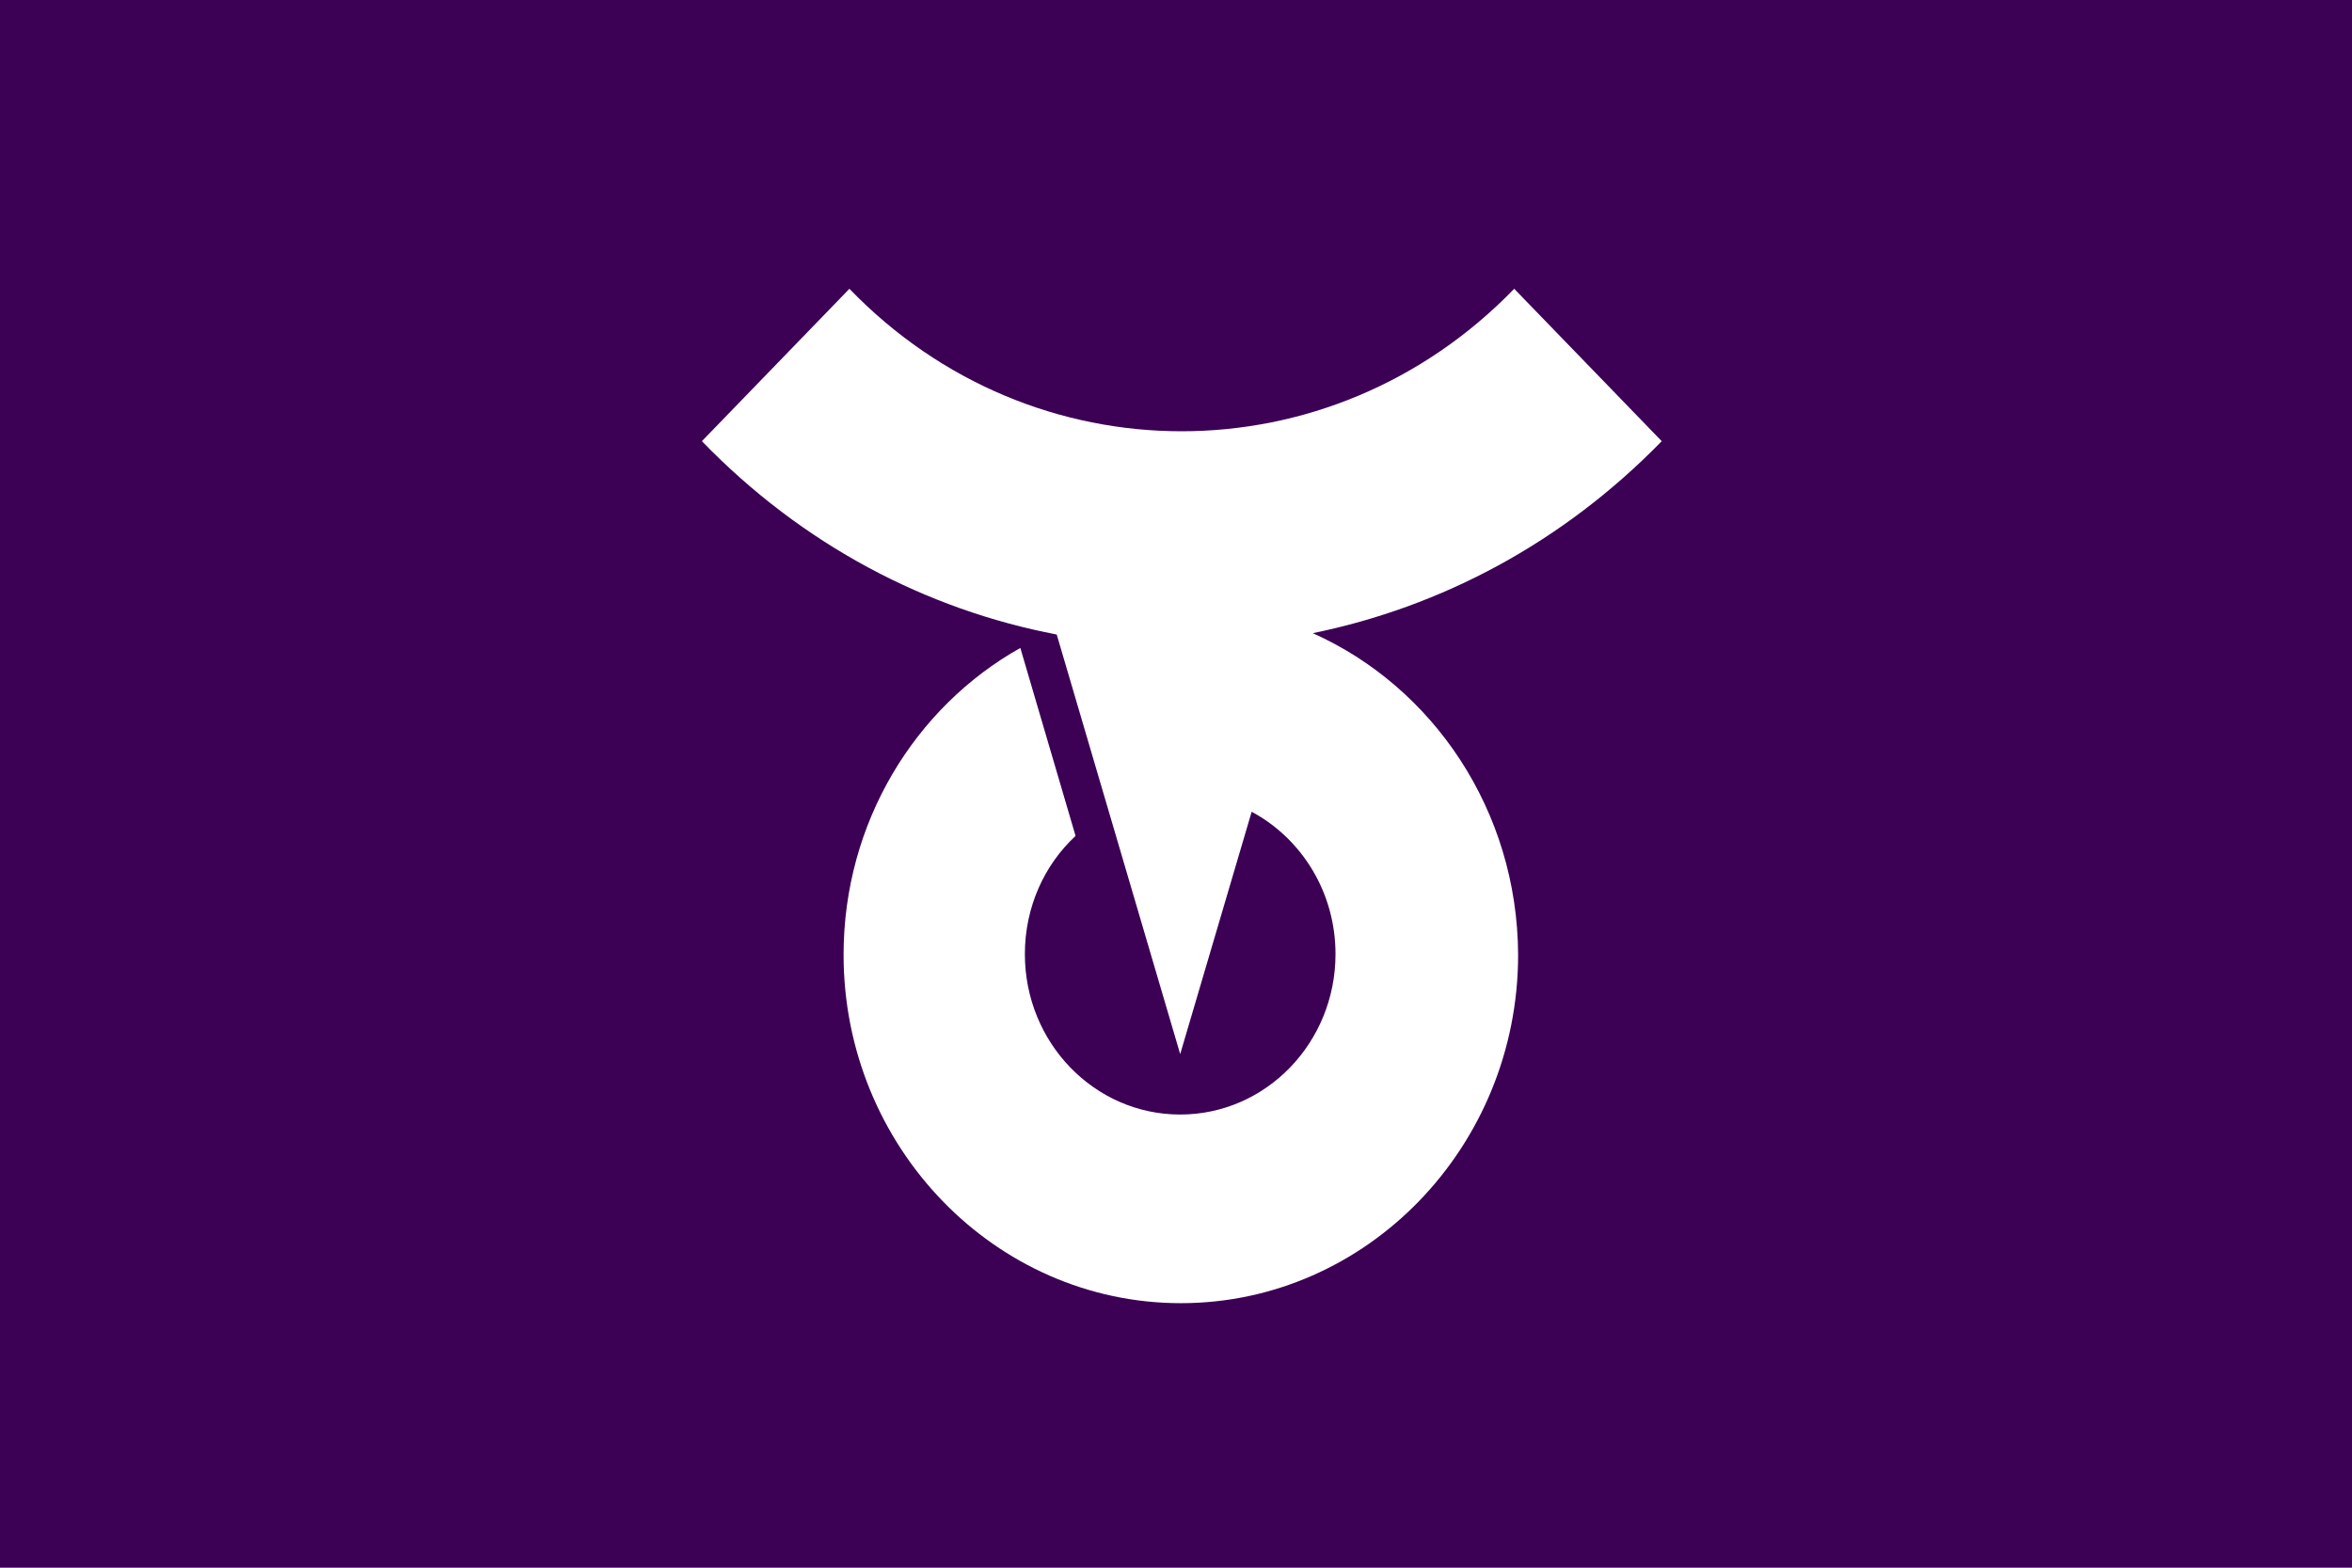 <?xml version="1.0" encoding="UTF-8" standalone="no"?>
<!-- Created with Inkscape (http://www.inkscape.org/) -->

<svg
   xmlns:dc="http://purl.org/dc/elements/1.1/"
   xmlns:cc="http://creativecommons.org/ns#"
   xmlns:rdf="http://www.w3.org/1999/02/22-rdf-syntax-ns#"
   xmlns:svg="http://www.w3.org/2000/svg"
   xmlns="http://www.w3.org/2000/svg"
   xmlns:sodipodi="http://sodipodi.sourceforge.net/DTD/sodipodi-0.dtd"
   xmlns:inkscape="http://www.inkscape.org/namespaces/inkscape"
   version="1.1"
   id="svg2"
   width="324"
   height="216"
   viewBox="0 0 324 216"
   sodipodi:docname="Flag of Shimokawa.svg"
   inkscape:version="0.92.3 (2405546, 2018-03-11)">
  <defs
     id="defs6" />
  <sodipodi:namedview
     pagecolor="#ffffff"
     bordercolor="#666666"
     borderopacity="1"
     objecttolerance="10"
     gridtolerance="10"
     guidetolerance="10"
     inkscape:pageopacity="0"
     inkscape:pageshadow="2"
     inkscape:window-width="1920"
     inkscape:window-height="1017"
     id="namedview4"
     showgrid="false"
     inkscape:zoom="2.4792386"
     inkscape:cx="162"
     inkscape:cy="102.1502"
     inkscape:window-x="-8"
     inkscape:window-y="-8"
     inkscape:window-maximized="1"
     inkscape:current-layer="svg2" />
  <style
     id="style817"
     type="text/css">
	.st0{fill:#000031;}
	.st1{fill:#FFFFFF;}
</style>
  <style
     id="style867"
     type="text/css">
	.st0{fill:#000040;}
	.st1{fill:#FFFFFF;}
</style>
  <style
     id="style902"
     type="text/css">
	.st0{fill:#FFFFFF;}
	.st1{fill:#A349A4;}
</style>
  <style
     id="style952"
     type="text/css">
	.st0{fill:#FFFFFF;}
	.st1{fill:#8AAD2D;}
	.st2{fill:#F4B726;}
	.st3{}
</style>
  <style
     type="text/css"
     id="style817-4">
	.st0{fill:#000031;}
	.st1{fill:#FFFFFF;}
</style>
  <style
     type="text/css"
     id="style867-4">
	.st0{fill:#000040;}
	.st1{fill:#FFFFFF;}
</style>
  <style
     type="text/css"
     id="style902-6">
	.st0{fill:#FFFFFF;}
	.st1{fill:#A349A4;}
</style>
  <style
     type="text/css"
     id="style952-4">
	.st0{fill:#FFFFFF;}
	.st1{fill:#8AAD2D;}
	.st2{fill:#F4B726;}
	.st3{}
</style>
  <style
     id="style1048"
     type="text/css">
	.st0{fill:#019934;}
	.st1{fill:#FFFFFF;}
</style>
  <style
     id="style1077"
     type="text/css">
	.st0{fill:#000080;}
	.st1{fill:#FF0000;}
	.st2{fill:none;stroke:#FFFFFF;stroke-width:4;stroke-miterlimit:10;}
	.st3{fill:#FFFFFF;}
</style>
  <style
     id="style1124"
     type="text/css">
	.st0{fill:#00003E;}
	.st1{fill:#FFFFFF;stroke:#00003E;stroke-miterlimit:10;}
</style>
  <g
     id="g1140"
     transform="translate(-398.36,-157.352)">
    <rect
       id="rect1126"
       height="216"
       width="324"
       class="st0"
       x="398.36"
       y="157.352"
       style="fill:#3c0055;fill-opacity:1;stroke-width:0.906" />
    <path
       id="path1128"
       d="m 579.199,244.593 c 17.635,-3.607 34.376,-12.395 48.072,-26.455 -6.804,-7.03 -13.518,-13.967 -20.321,-20.997 -25.334,26.177 -66.334,26.177 -91.579,0 -6.804,7.03 -13.518,13.967 -20.321,20.997 13.876,14.337 30.974,23.217 48.878,26.64 l 17.009,57.812 9.847,-33.392 c 6.893,3.7 11.548,11.1 11.548,19.61 0,12.21 -9.579,22.107 -21.395,22.107 -11.817,0 -21.395,-9.897 -21.395,-22.107 0,-6.475 2.686,-12.302 6.983,-16.28 l -7.609,-25.9 c -14.502,8.14 -24.349,24.05 -24.349,42.272 0,26.455 20.858,48.007 46.461,48.007 25.603,0 46.461,-21.552 46.461,-48.007 -0.089,-19.887 -11.727,-36.907 -28.288,-44.307 z"
       class="st1"
       inkscape:connector-curvature="0"
       style="fill:#ffffff;stroke:none;stroke-width:0.91;stroke-miterlimit:10;stroke-opacity:1" />
  </g>
</svg>
